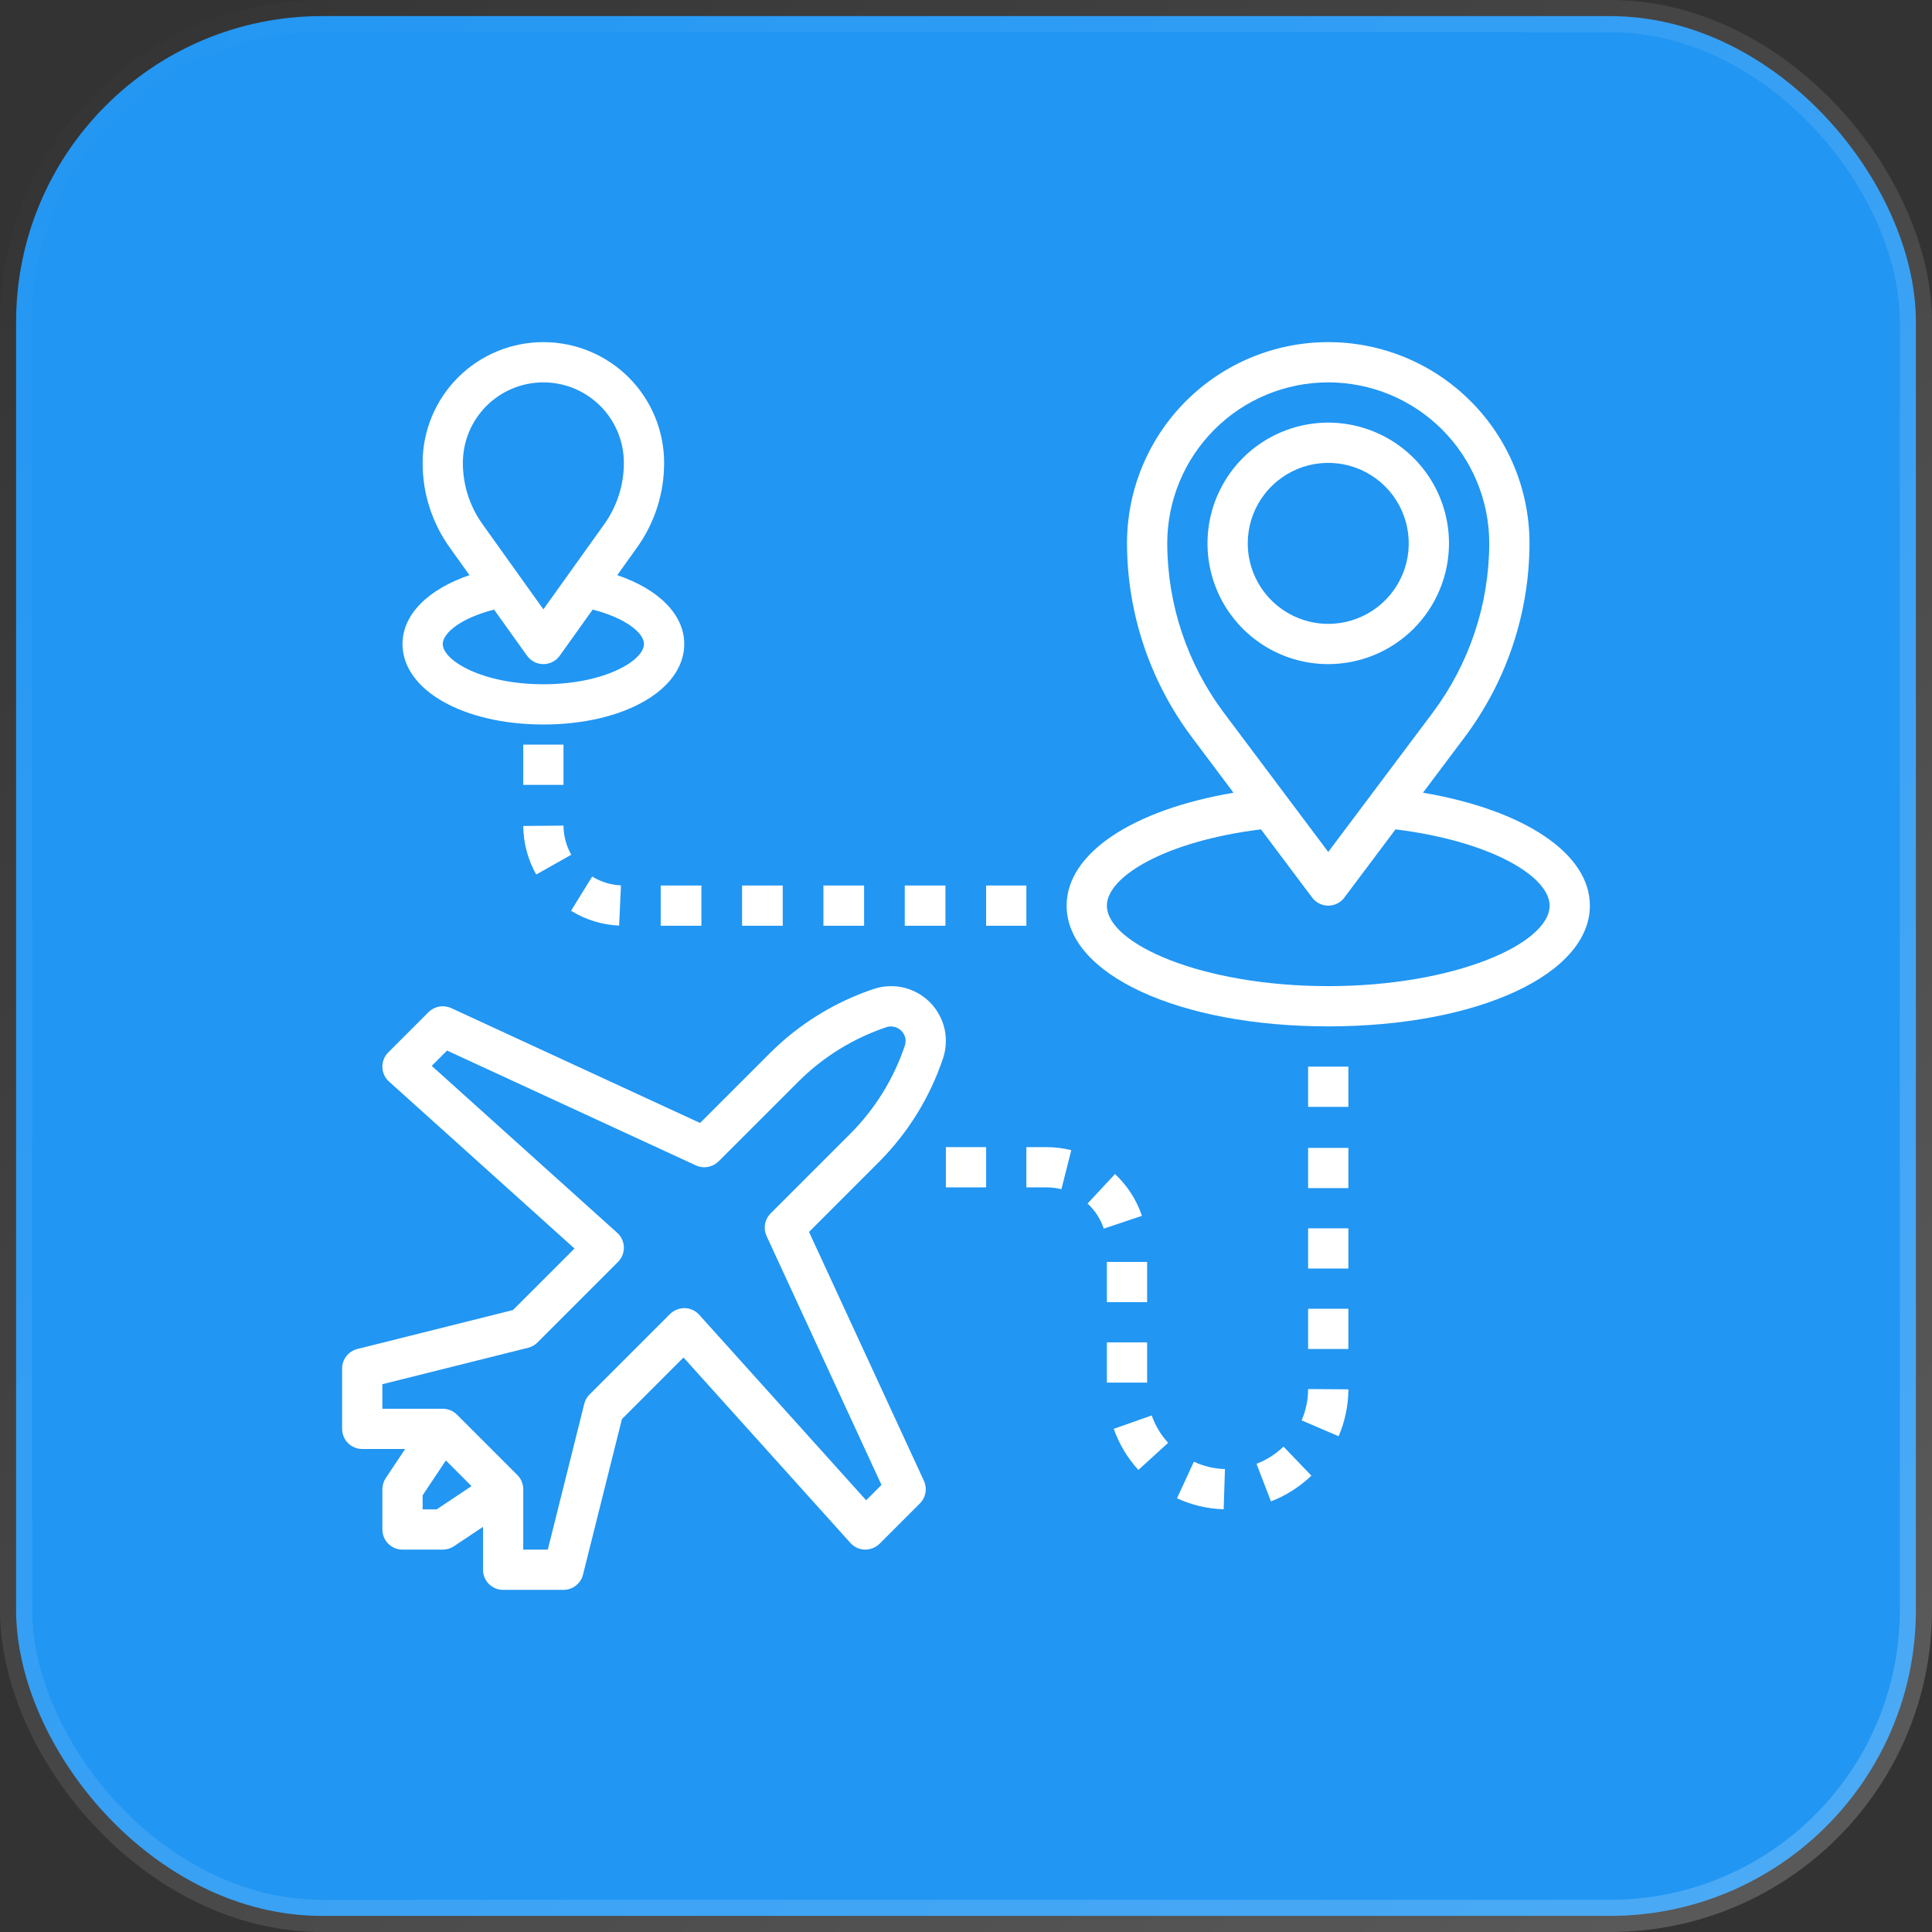 <svg width="60" height="60" viewBox="0 0 60 60" fill="none" xmlns="http://www.w3.org/2000/svg">
<rect x="0" y="0" width="60" height="60" fill="#333333" stroke="none"/>
<rect x="0.5" y="0.5" width="59" height="59" rx="9.5" fill="#2196F3" stroke="url(#paint0_linear_10890_8447)"/>
<g clipPath="url(#clip0_10890_8447)">
<path d="M45 16.875C45 16.133 44.78 15.408 44.368 14.792C43.956 14.175 43.37 13.694 42.685 13.411C42 13.127 41.246 13.052 40.518 13.197C39.791 13.342 39.123 13.699 38.598 14.223C38.074 14.748 37.717 15.416 37.572 16.143C37.427 16.871 37.502 17.625 37.785 18.31C38.069 18.995 38.55 19.581 39.167 19.993C39.783 20.405 40.508 20.625 41.25 20.625C42.244 20.624 43.197 20.229 43.901 19.526C44.603 18.822 44.999 17.869 45 16.875ZM38.75 16.875C38.75 16.381 38.897 15.897 39.171 15.486C39.446 15.075 39.837 14.755 40.293 14.565C40.75 14.376 41.253 14.327 41.738 14.423C42.223 14.52 42.668 14.758 43.018 15.107C43.367 15.457 43.605 15.902 43.702 16.387C43.798 16.872 43.749 17.375 43.56 17.832C43.37 18.288 43.05 18.679 42.639 18.954C42.228 19.228 41.745 19.375 41.25 19.375C40.587 19.374 39.952 19.111 39.483 18.642C39.014 18.173 38.751 17.538 38.75 16.875Z" fill="white"/>
<path d="M27.674 30.625C27.492 30.625 27.31 30.655 27.137 30.712C25.921 31.119 24.816 31.802 23.909 32.708L21.741 34.875L14.012 31.307C13.896 31.254 13.766 31.238 13.64 31.26C13.515 31.283 13.399 31.343 13.308 31.433L12.058 32.683C11.998 32.743 11.951 32.815 11.919 32.893C11.888 32.972 11.873 33.056 11.875 33.141C11.877 33.226 11.896 33.31 11.932 33.387C11.968 33.464 12.018 33.533 12.082 33.589L17.842 38.774L15.93 40.685L11.099 41.894C10.963 41.928 10.843 42.006 10.758 42.115C10.672 42.225 10.625 42.361 10.625 42.5V44.375C10.625 44.541 10.691 44.7 10.808 44.817C10.925 44.934 11.084 45 11.25 45H12.582L11.98 45.903C11.912 46.006 11.875 46.127 11.875 46.25V47.5C11.875 47.666 11.941 47.825 12.058 47.942C12.175 48.059 12.334 48.125 12.5 48.125H13.75C13.873 48.125 13.994 48.088 14.097 48.02L15 47.418V48.75C15 48.916 15.066 49.075 15.183 49.192C15.3 49.309 15.459 49.375 15.625 49.375H17.5C17.639 49.375 17.775 49.328 17.884 49.242C17.994 49.157 18.072 49.037 18.106 48.901L19.315 44.07L21.227 42.158L26.411 47.918C26.468 47.981 26.537 48.032 26.613 48.068C26.69 48.103 26.774 48.123 26.858 48.125C27.029 48.127 27.194 48.061 27.317 47.942L28.567 46.692C28.657 46.602 28.718 46.486 28.74 46.36C28.763 46.234 28.746 46.104 28.693 45.988L25.125 38.259L27.292 36.091C28.198 35.184 28.881 34.079 29.288 32.863C29.288 32.863 29.288 32.862 29.289 32.861C29.346 32.688 29.375 32.508 29.375 32.325C29.374 31.875 29.195 31.443 28.876 31.124C28.557 30.805 28.125 30.626 27.674 30.625ZM13.561 46.875H13.125V46.439L13.847 45.356L14.644 46.153L13.561 46.875ZM28.102 32.469C27.756 33.501 27.177 34.438 26.408 35.208L23.933 37.683C23.843 37.773 23.782 37.889 23.759 38.015C23.737 38.141 23.754 38.271 23.807 38.387L27.375 46.116L26.899 46.592L21.715 40.832C21.658 40.769 21.589 40.718 21.512 40.682C21.435 40.647 21.351 40.627 21.267 40.625C21.182 40.624 21.098 40.639 21.019 40.671C20.94 40.702 20.869 40.749 20.808 40.808L18.308 43.308C18.228 43.388 18.171 43.489 18.144 43.599L17.012 48.125H16.25V46.25C16.25 46.168 16.234 46.087 16.202 46.011C16.171 45.935 16.125 45.866 16.067 45.808L14.192 43.933C14.134 43.875 14.065 43.829 13.989 43.798C13.913 43.766 13.832 43.75 13.75 43.75H11.875V42.988L16.401 41.856C16.511 41.829 16.612 41.772 16.692 41.692L19.192 39.192C19.252 39.132 19.299 39.061 19.331 38.982C19.362 38.903 19.377 38.819 19.375 38.734C19.373 38.649 19.354 38.566 19.318 38.489C19.282 38.411 19.232 38.343 19.168 38.286L13.408 33.102L13.884 32.626L21.613 36.193C21.729 36.246 21.859 36.263 21.985 36.24C22.11 36.218 22.226 36.157 22.317 36.067L24.793 33.592C25.562 32.824 26.499 32.245 27.53 31.899C27.598 31.878 27.67 31.872 27.74 31.883C27.81 31.894 27.877 31.922 27.935 31.963C27.992 32.005 28.04 32.059 28.073 32.122C28.106 32.185 28.124 32.254 28.125 32.325C28.125 32.374 28.117 32.423 28.102 32.469Z" fill="white"/>
<path d="M44.192 24.618L45.5 22.875C46.794 21.142 47.495 19.038 47.5 16.875C47.5 15.217 46.842 13.628 45.669 12.456C44.497 11.284 42.908 10.625 41.25 10.625C39.592 10.625 38.003 11.284 36.831 12.456C35.658 13.628 35 15.217 35 16.875C35.005 19.038 35.706 21.142 37 22.875L38.308 24.619C35.169 25.152 33.125 26.502 33.125 28.125C33.125 30.263 36.618 31.875 41.25 31.875C45.882 31.875 49.375 30.263 49.375 28.125C49.375 26.502 47.331 25.152 44.192 24.618ZM38 22.125C36.868 20.608 36.254 18.768 36.25 16.875C36.25 15.549 36.777 14.277 37.715 13.339C38.652 12.402 39.924 11.875 41.25 11.875C42.576 11.875 43.848 12.402 44.785 13.339C45.723 14.277 46.25 15.549 46.25 16.875C46.246 18.768 45.632 20.608 44.5 22.125L41.25 26.458L38 22.125ZM41.25 30.625C37.315 30.625 34.375 29.305 34.375 28.125C34.375 27.233 36.159 26.131 39.161 25.756L40.75 27.875C40.808 27.953 40.884 28.016 40.97 28.059C41.057 28.103 41.153 28.125 41.25 28.125C41.347 28.125 41.443 28.103 41.53 28.059C41.616 28.016 41.692 27.953 41.75 27.875L43.339 25.756C46.341 26.131 48.125 27.233 48.125 28.125C48.125 29.305 45.185 30.625 41.25 30.625Z" fill="white"/>
<path d="M16.875 22.5C19.369 22.5 21.25 21.425 21.25 20C21.25 19.084 20.454 18.299 19.17 17.862L19.782 17.006C20.332 16.239 20.627 15.319 20.625 14.375C20.625 13.38 20.23 12.427 19.527 11.723C18.823 11.02 17.87 10.625 16.875 10.625C15.88 10.625 14.927 11.02 14.223 11.723C13.52 12.427 13.125 13.38 13.125 14.375C13.123 15.319 13.418 16.239 13.968 17.006L14.58 17.862C13.296 18.299 12.5 19.084 12.5 20C12.5 21.425 14.381 22.5 16.875 22.5ZM14.375 14.375C14.375 13.712 14.638 13.076 15.107 12.607C15.576 12.138 16.212 11.875 16.875 11.875C17.538 11.875 18.174 12.138 18.643 12.607C19.112 13.076 19.375 13.712 19.375 14.375C19.376 15.058 19.163 15.724 18.766 16.279L16.875 18.924L14.985 16.279C14.587 15.724 14.374 15.058 14.375 14.375ZM15.344 18.932L16.367 20.363C16.424 20.444 16.501 20.51 16.589 20.556C16.677 20.601 16.776 20.625 16.875 20.625C16.974 20.625 17.073 20.601 17.161 20.556C17.249 20.51 17.326 20.444 17.383 20.363L18.406 18.932C19.41 19.186 20 19.65 20 20C20 20.51 18.782 21.25 16.875 21.25C14.968 21.25 13.75 20.51 13.75 20C13.75 19.65 14.34 19.186 15.344 18.932Z" fill="white"/>
<path d="M29.375 35.625H30.625V36.875H29.375V35.625Z" fill="white"/>
<path d="M34.375 39.191H35.625V40.439H34.375V39.191Z" fill="white"/>
<path d="M34.627 36.461L33.776 37.377C34.006 37.59 34.178 37.858 34.279 38.155L35.464 37.759C35.297 37.263 35.009 36.817 34.627 36.461Z" fill="white"/>
<path d="M31.874 35.625V36.875H32.5C32.656 36.875 32.812 36.894 32.963 36.932L33.27 35.72C33.018 35.657 32.76 35.625 32.5 35.625H31.874Z" fill="white"/>
<path d="M40.424 44.111L41.572 44.604C41.77 44.143 41.873 43.648 41.875 43.147L40.625 43.138C40.624 43.473 40.555 43.803 40.424 44.111Z" fill="white"/>
<path d="M40.625 35.649H41.875V36.898H40.625V35.649Z" fill="white"/>
<path d="M40.625 38.147H41.875V39.396H40.625V38.147Z" fill="white"/>
<path d="M40.625 40.645H41.875V41.894H40.625V40.645Z" fill="white"/>
<path d="M36.553 46.531C37.008 46.741 37.501 46.857 38.002 46.873L38.042 45.624C37.708 45.613 37.38 45.536 37.077 45.395L36.553 46.531Z" fill="white"/>
<path d="M39.022 45.46L39.471 46.627C39.938 46.446 40.365 46.175 40.726 45.828L39.86 44.925C39.619 45.158 39.334 45.34 39.022 45.46Z" fill="white"/>
<path d="M34.588 44.374C34.755 44.846 35.015 45.281 35.353 45.651L36.277 44.808C36.051 44.562 35.878 44.273 35.767 43.958L34.588 44.374Z" fill="white"/>
<path d="M34.375 41.689H35.625V42.938H34.375V41.689Z" fill="white"/>
<path d="M40.625 33.125H41.875V34.375H40.625V33.125Z" fill="white"/>
<path d="M30.625 27.5H31.875V28.75H30.625V27.5Z" fill="white"/>
<path d="M25.572 27.5H26.835V28.75H25.572V27.5Z" fill="white"/>
<path d="M28.098 27.5H29.362V28.75H28.098V27.5Z" fill="white"/>
<path d="M23.046 27.5H24.309V28.75H23.046V27.5Z" fill="white"/>
<path d="M19.285 27.497C18.968 27.483 18.661 27.388 18.391 27.222L17.734 28.285C18.185 28.563 18.698 28.722 19.227 28.746L19.285 27.497Z" fill="white"/>
<path d="M20.519 27.5H21.783V28.75H20.519V27.5Z" fill="white"/>
<path d="M16.652 27.159L17.741 26.545C17.585 26.269 17.502 25.957 17.5 25.64L16.25 25.651C16.254 26.179 16.393 26.698 16.652 27.159Z" fill="white"/>
<path d="M16.25 23.125H17.5V24.375H16.25V23.125Z" fill="white"/>
</g>
<defs>
<linearGradient id="paint0_linear_10890_8447" x1="0" y1="0" x2="60" y2="60" gradientUnits="userSpaceOnUse">
<stop stop-color="white" stop-opacity="0"/>
<stop offset="1" stop-color="white" stop-opacity="0.2"/>
</linearGradient>
<clipPath id="clip0_10890_8447">
<rect width="40" height="40" fill="white" transform="translate(10 10)"/>
</clipPath>
</defs>
</svg>
